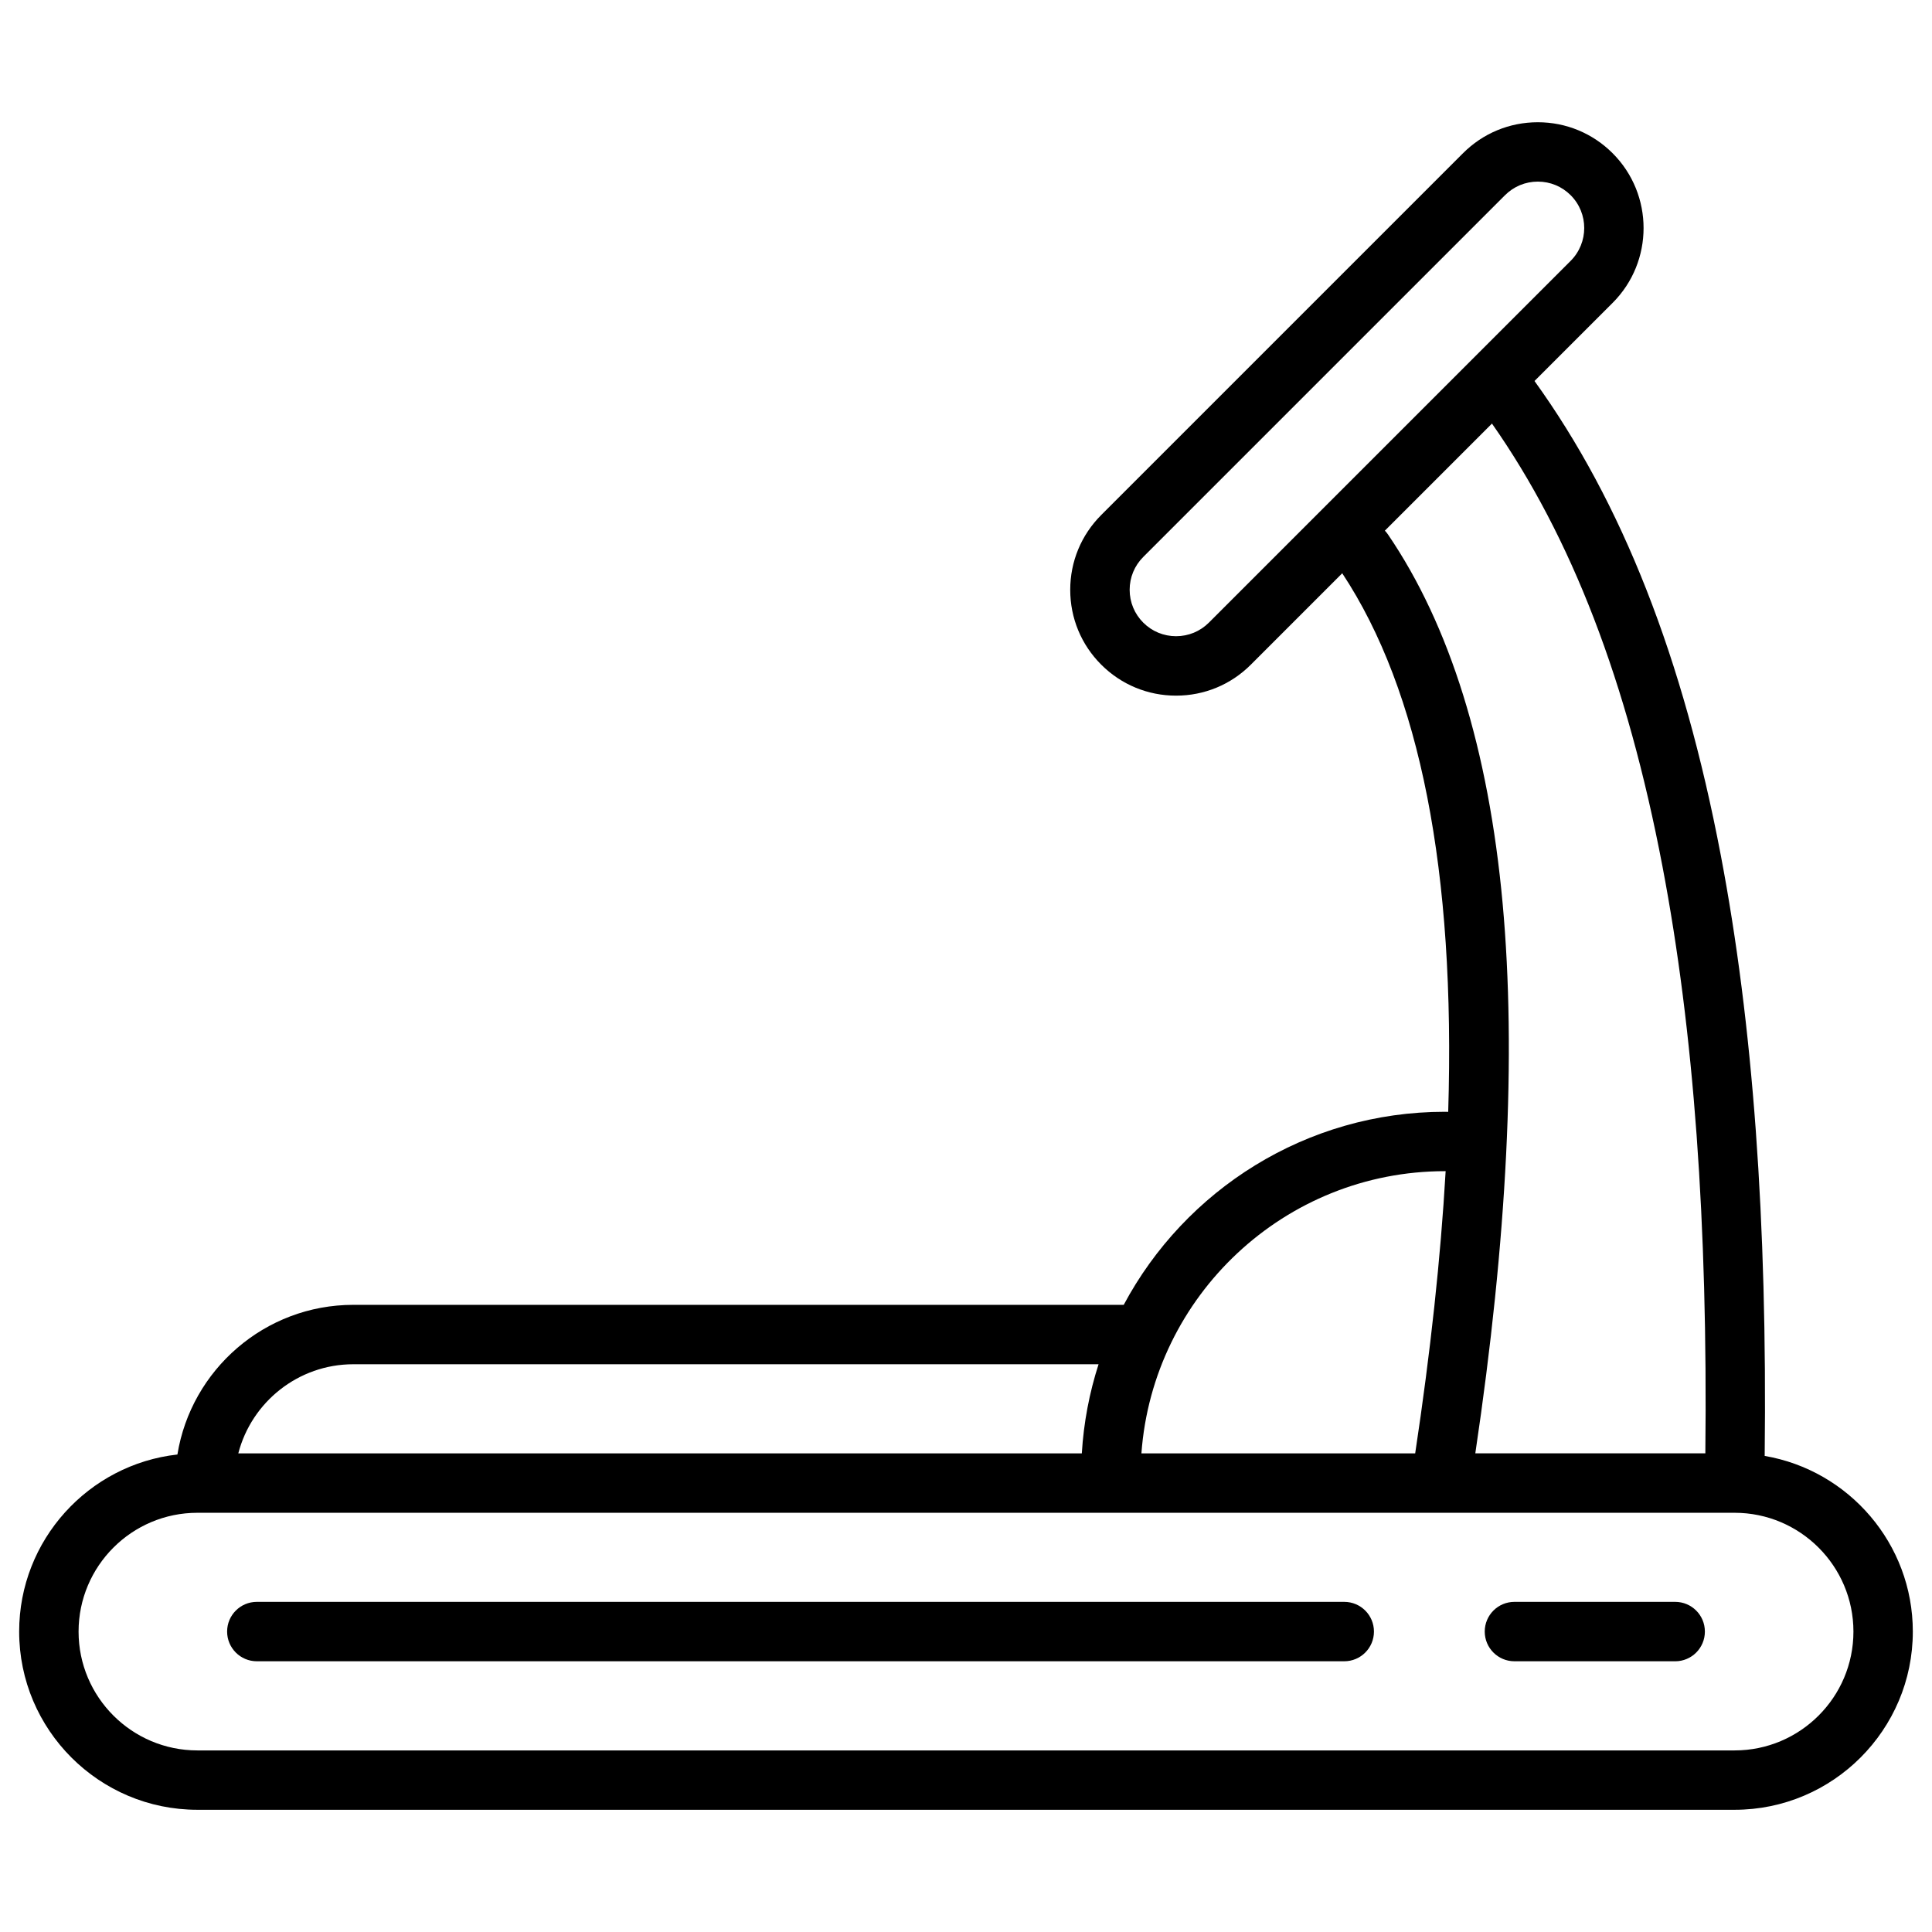 <?xml version="1.0" encoding="UTF-8"?>
<!-- Uploaded to: SVG Repo, www.svgrepo.com, Generator: SVG Repo Mixer Tools -->
<svg fill="#000000" width="800px" height="800px" version="1.1" viewBox="144 144 512 512" xmlns="http://www.w3.org/2000/svg">
 <g>
  <path d="m611.66 529.84c0.707-62.297-3.102-114.44-11.633-159.19-9.977-52.34-26.137-93.461-49.367-125.68l20.703-20.703c10.934-10.934 10.934-28.723 0-39.656-5.293-5.293-12.34-8.215-19.828-8.215s-14.535 2.914-19.828 8.215l-95.871 95.871c-5.293 5.293-8.215 12.34-8.215 19.828 0 7.488 2.914 14.535 8.215 19.828 5.293 5.293 12.34 8.215 19.828 8.215 7.488 0 14.535-2.914 19.828-8.215l24.215-24.215c20.645 31.25 30.031 79.066 28.082 142.73-0.285 0-0.57-0.02-0.867-0.02-36.82 0-68.891 20.754-85.125 51.168l-204.16-0.004c-23.469 0-42.98 17.211-46.621 39.664-23.559 2.629-41.938 22.664-41.938 46.922 0 26.047 21.188 47.23 47.23 47.23h407.38c26.047 0 47.23-21.188 47.23-47.23 0-23.324-17.004-42.746-39.262-46.547zm-147.29-220.84c-2.32 2.32-5.41 3.602-8.699 3.602-3.285 0-6.375-1.277-8.699-3.602-2.32-2.32-3.602-5.41-3.602-8.699 0-3.285 1.277-6.375 3.602-8.699l95.871-95.871c2.32-2.32 5.41-3.602 8.699-3.602 3.285 0 6.375 1.277 8.699 3.602 4.793 4.793 4.793 12.594 0 17.398zm47.43-23.398c-0.234-0.355-0.512-0.668-0.797-0.973l28.379-28.379c21.066 30.023 35.867 68.457 45.184 117.34 8.316 43.59 12.035 94.555 11.367 155.56h-60.961c8.453-56.746 10.895-105.74 7.242-145.7-3.738-40.828-13.973-73.742-30.414-97.852zm15.141 168.77h0.168c-1.32 23.027-4.016 47.969-8.07 74.785h-72.551c3.043-41.742 37.957-74.785 80.453-74.785zm-289.3 51.168h197.49c-2.422 7.519-3.945 15.43-4.438 23.617h-223.54c3.504-13.559 15.852-23.617 30.492-23.617zm366.05 102.34h-407.38c-17.359 0-31.488-14.121-31.488-31.488 0-17.367 14.121-31.488 31.488-31.488h407.38c17.359 0 31.488 14.121 31.488 31.488 0 17.371-14.121 31.488-31.488 31.488z"/>
  <path d="m500.24 568.51h-288.18c-4.348 0-7.871 3.523-7.871 7.871s3.523 7.871 7.871 7.871h288.18c4.348 0 7.871-3.523 7.871-7.871s-3.519-7.871-7.871-7.871z"/>
  <path d="m587.94 568.51h-42.598c-4.348 0-7.871 3.523-7.871 7.871s3.523 7.871 7.871 7.871l42.598 0.004c4.348 0 7.871-3.523 7.871-7.871 0.004-4.352-3.519-7.875-7.871-7.875z"/>
 </g>
</svg>